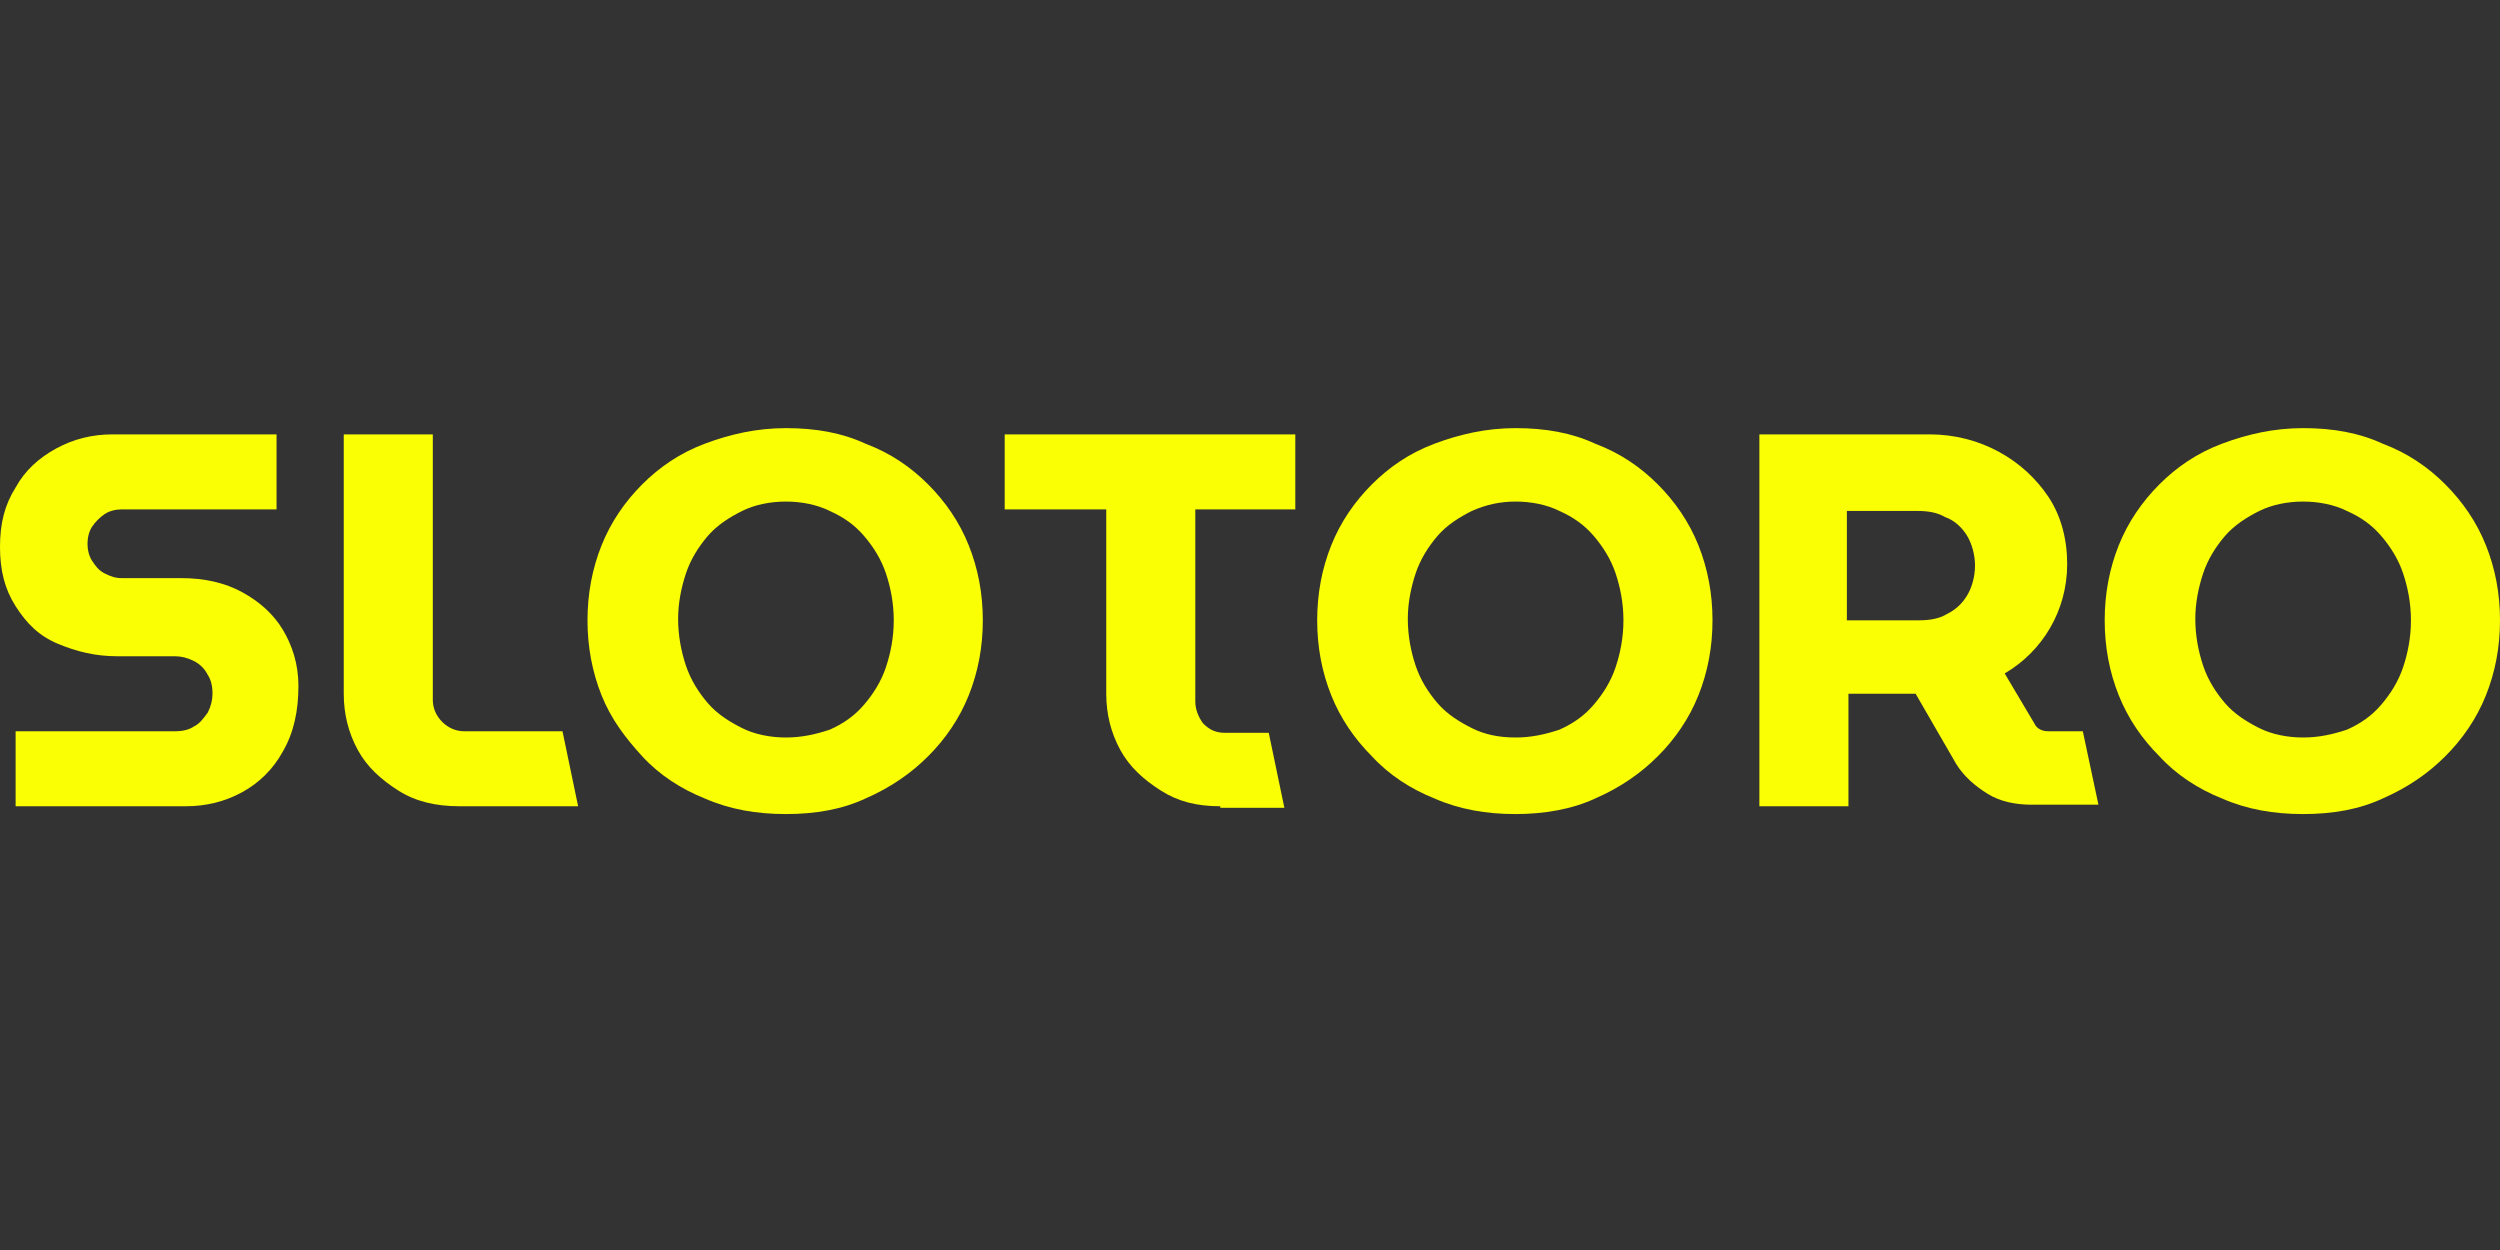 <?xml version="1.0" encoding="UTF-8"?>
<svg xmlns="http://www.w3.org/2000/svg" xmlns:xlink="http://www.w3.org/1999/xlink" version="1.1" id="Layer_1" x="0px" y="0px" viewBox="0 0 160 80" style="enable-background:new 0 0 160 80;" xml:space="preserve">
<rect x="0" y="0" width="160" height="80" fill="#333333" stroke="none"/>
<style type="text/css">
	.st0{fill:#FAFF03;}
</style>
<path class="st0" d="M147.4,52.1c-1.9,0-3.6-0.3-5.2-1c-1.5-0.6-2.9-1.5-4-2.7c-1.1-1.1-2-2.4-2.6-3.9c-0.6-1.5-0.9-3.1-0.9-4.8  c0-1.7,0.3-3.3,0.9-4.8c0.6-1.5,1.5-2.8,2.6-3.9c1.1-1.1,2.4-2,4-2.6c1.6-0.6,3.3-1,5.2-1c1.9,0,3.6,0.3,5.1,1  c1.6,0.6,2.9,1.5,4,2.6c1.1,1.1,2,2.4,2.6,3.9c0.6,1.5,0.9,3.1,0.9,4.8c0,1.7-0.3,3.3-0.9,4.8s-1.5,2.8-2.6,3.9  c-1.1,1.1-2.4,2-4,2.7C151,51.8,149.3,52.1,147.4,52.1z M147.4,47.2c1,0,1.9-0.2,2.8-0.5c0.9-0.4,1.6-0.9,2.2-1.6  c0.6-0.7,1.1-1.5,1.4-2.4c0.3-0.9,0.5-1.9,0.5-3c0-1.1-0.2-2.1-0.5-3s-0.8-1.7-1.4-2.4c-0.6-0.7-1.3-1.2-2.2-1.6  c-0.8-0.4-1.8-0.6-2.8-0.6c-1,0-2,0.2-2.8,0.6c-0.8,0.4-1.6,0.9-2.2,1.6c-0.6,0.7-1.1,1.5-1.4,2.4c-0.3,0.9-0.5,1.9-0.5,2.9  c0,1.1,0.2,2.1,0.5,3c0.3,0.9,0.8,1.7,1.4,2.4c0.6,0.7,1.4,1.2,2.2,1.6C145.4,47,146.4,47.2,147.4,47.2z"></path>
<path class="st0" d="M112.6,51.6V27.8h10.9c1.6,0,3.1,0.4,4.4,1.1c1.3,0.7,2.4,1.7,3.2,2.9c0.8,1.2,1.2,2.7,1.2,4.3  c0,1.5-0.4,2.9-1.1,4.1c-0.7,1.2-1.7,2.2-2.9,2.9l1.9,3.2c0.1,0.2,0.2,0.3,0.4,0.4c0.2,0.1,0.4,0.1,0.6,0.1h2.1l1,4.7h-4.3  c-1,0-2-0.2-2.8-0.7c-0.8-0.5-1.5-1.1-2-1.9l-2.6-4.5c-0.2,0-0.3,0-0.5,0c-0.2,0-0.3,0-0.5,0h-3.3v7.2H112.6z M118.3,39.7h4.5  c0.7,0,1.3-0.1,1.8-0.4c0.6-0.3,1-0.7,1.3-1.2c0.3-0.5,0.5-1.2,0.5-1.9c0-0.7-0.2-1.4-0.5-1.9c-0.3-0.5-0.8-1-1.4-1.2  c-0.5-0.3-1.1-0.4-1.8-0.4h-4.5V39.7z"></path>
<path class="st0" d="M97,52.1c-1.9,0-3.6-0.3-5.2-1c-1.5-0.6-2.9-1.5-4-2.7c-1.1-1.1-2-2.4-2.6-3.9c-0.6-1.5-0.9-3.1-0.9-4.8  c0-1.7,0.3-3.3,0.9-4.8c0.6-1.5,1.5-2.8,2.6-3.9c1.1-1.1,2.4-2,4-2.6c1.6-0.6,3.3-1,5.2-1c1.9,0,3.6,0.3,5.1,1  c1.6,0.6,2.9,1.5,4,2.6c1.1,1.1,2,2.4,2.6,3.9c0.6,1.5,0.9,3.1,0.9,4.8c0,1.7-0.3,3.3-0.9,4.8s-1.5,2.8-2.6,3.9  c-1.1,1.1-2.4,2-4,2.7C100.6,51.8,98.8,52.1,97,52.1z M97,47.2c1,0,1.9-0.2,2.8-0.5c0.9-0.4,1.6-0.9,2.2-1.6  c0.6-0.7,1.1-1.5,1.4-2.4c0.3-0.9,0.5-1.9,0.5-3c0-1.1-0.2-2.1-0.5-3s-0.8-1.7-1.4-2.4c-0.6-0.7-1.3-1.2-2.2-1.6  c-0.8-0.4-1.8-0.6-2.8-0.6c-1,0-1.9,0.2-2.8,0.6c-0.8,0.4-1.6,0.9-2.2,1.6c-0.6,0.7-1.1,1.5-1.4,2.4c-0.3,0.9-0.5,1.9-0.5,2.9  c0,1.1,0.2,2.1,0.5,3c0.3,0.9,0.8,1.7,1.4,2.4c0.6,0.7,1.4,1.2,2.2,1.6C95,47,95.9,47.2,97,47.2z"></path>
<path class="st0" d="M78.1,51.6c-1.5,0-2.7-0.3-3.8-1c-1.1-0.7-2-1.5-2.6-2.6c-0.6-1.1-0.9-2.3-0.9-3.6V32.6h-6.5v-4.8h18.6v4.8  h-6.4v12.3c0,0.5,0.2,1,0.5,1.4c0.4,0.4,0.8,0.6,1.4,0.6h2.8l1,4.8H78.1z"></path>
<path class="st0" d="M50.3,52.1c-1.9,0-3.6-0.3-5.2-1c-1.5-0.6-2.9-1.5-4-2.7s-2-2.4-2.6-3.9c-0.6-1.5-0.9-3.1-0.9-4.8  c0-1.7,0.3-3.3,0.9-4.8c0.6-1.5,1.5-2.8,2.6-3.9c1.1-1.1,2.4-2,4-2.6c1.6-0.6,3.3-1,5.2-1c1.9,0,3.6,0.3,5.1,1  c1.6,0.6,2.9,1.5,4,2.6c1.1,1.1,2,2.4,2.6,3.9c0.6,1.5,0.9,3.1,0.9,4.8c0,1.7-0.3,3.3-0.9,4.8c-0.6,1.5-1.5,2.8-2.6,3.9  c-1.1,1.1-2.4,2-4,2.7C53.9,51.8,52.2,52.1,50.3,52.1z M50.3,47.2c1,0,1.9-0.2,2.8-0.5c0.9-0.4,1.6-0.9,2.2-1.6s1.1-1.5,1.4-2.4  c0.3-0.9,0.5-1.9,0.5-3c0-1.1-0.2-2.1-0.5-3c-0.3-0.9-0.8-1.7-1.4-2.4c-0.6-0.7-1.3-1.2-2.2-1.6c-0.8-0.4-1.8-0.6-2.8-0.6  c-1,0-2,0.2-2.8,0.6c-0.8,0.4-1.6,0.9-2.2,1.6c-0.6,0.7-1.1,1.5-1.4,2.4c-0.3,0.9-0.5,1.9-0.5,2.9c0,1.1,0.2,2.1,0.5,3  c0.3,0.9,0.8,1.7,1.4,2.4c0.6,0.7,1.4,1.2,2.2,1.6C48.3,47,49.3,47.2,50.3,47.2z"></path>
<path class="st0" d="M29.4,51.6c-1.5,0-2.8-0.3-3.9-1c-1.1-0.7-2-1.5-2.6-2.6c-0.6-1.1-0.9-2.3-0.9-3.6V27.8h5.7v17  c0,0.5,0.2,1,0.6,1.4c0.4,0.4,0.9,0.6,1.4,0.6H36l1,4.8H29.4z"></path>
<path class="st0" d="M1,51.6v-4.8h10.2c0.5,0,0.9-0.1,1.2-0.3c0.4-0.2,0.6-0.5,0.9-0.9c0.2-0.4,0.3-0.8,0.3-1.2  c0-0.5-0.1-0.9-0.3-1.2c-0.2-0.4-0.5-0.7-0.9-0.9C12,42.1,11.6,42,11.2,42H7.5c-1.4,0-2.6-0.3-3.8-0.8s-2-1.3-2.7-2.4  c-0.7-1.1-1-2.3-1-3.8c0-1.5,0.3-2.7,1-3.8c0.6-1.1,1.5-1.9,2.6-2.5c1.1-0.6,2.3-0.9,3.6-0.9h10.5v4.8H7.8c-0.4,0-0.8,0.1-1.1,0.3  s-0.6,0.5-0.8,0.8c-0.2,0.3-0.3,0.7-0.3,1.1c0,0.4,0.1,0.8,0.3,1.1c0.2,0.3,0.4,0.6,0.8,0.8S7.4,37,7.8,37h3.8  c1.5,0,2.8,0.3,3.9,0.9c1.1,0.6,2,1.4,2.6,2.4c0.6,1,1,2.2,1,3.6c0,1.6-0.3,3-1,4.2c-0.6,1.1-1.5,2-2.6,2.6  c-1.1,0.6-2.3,0.9-3.6,0.9H1z"></path>
</svg>
